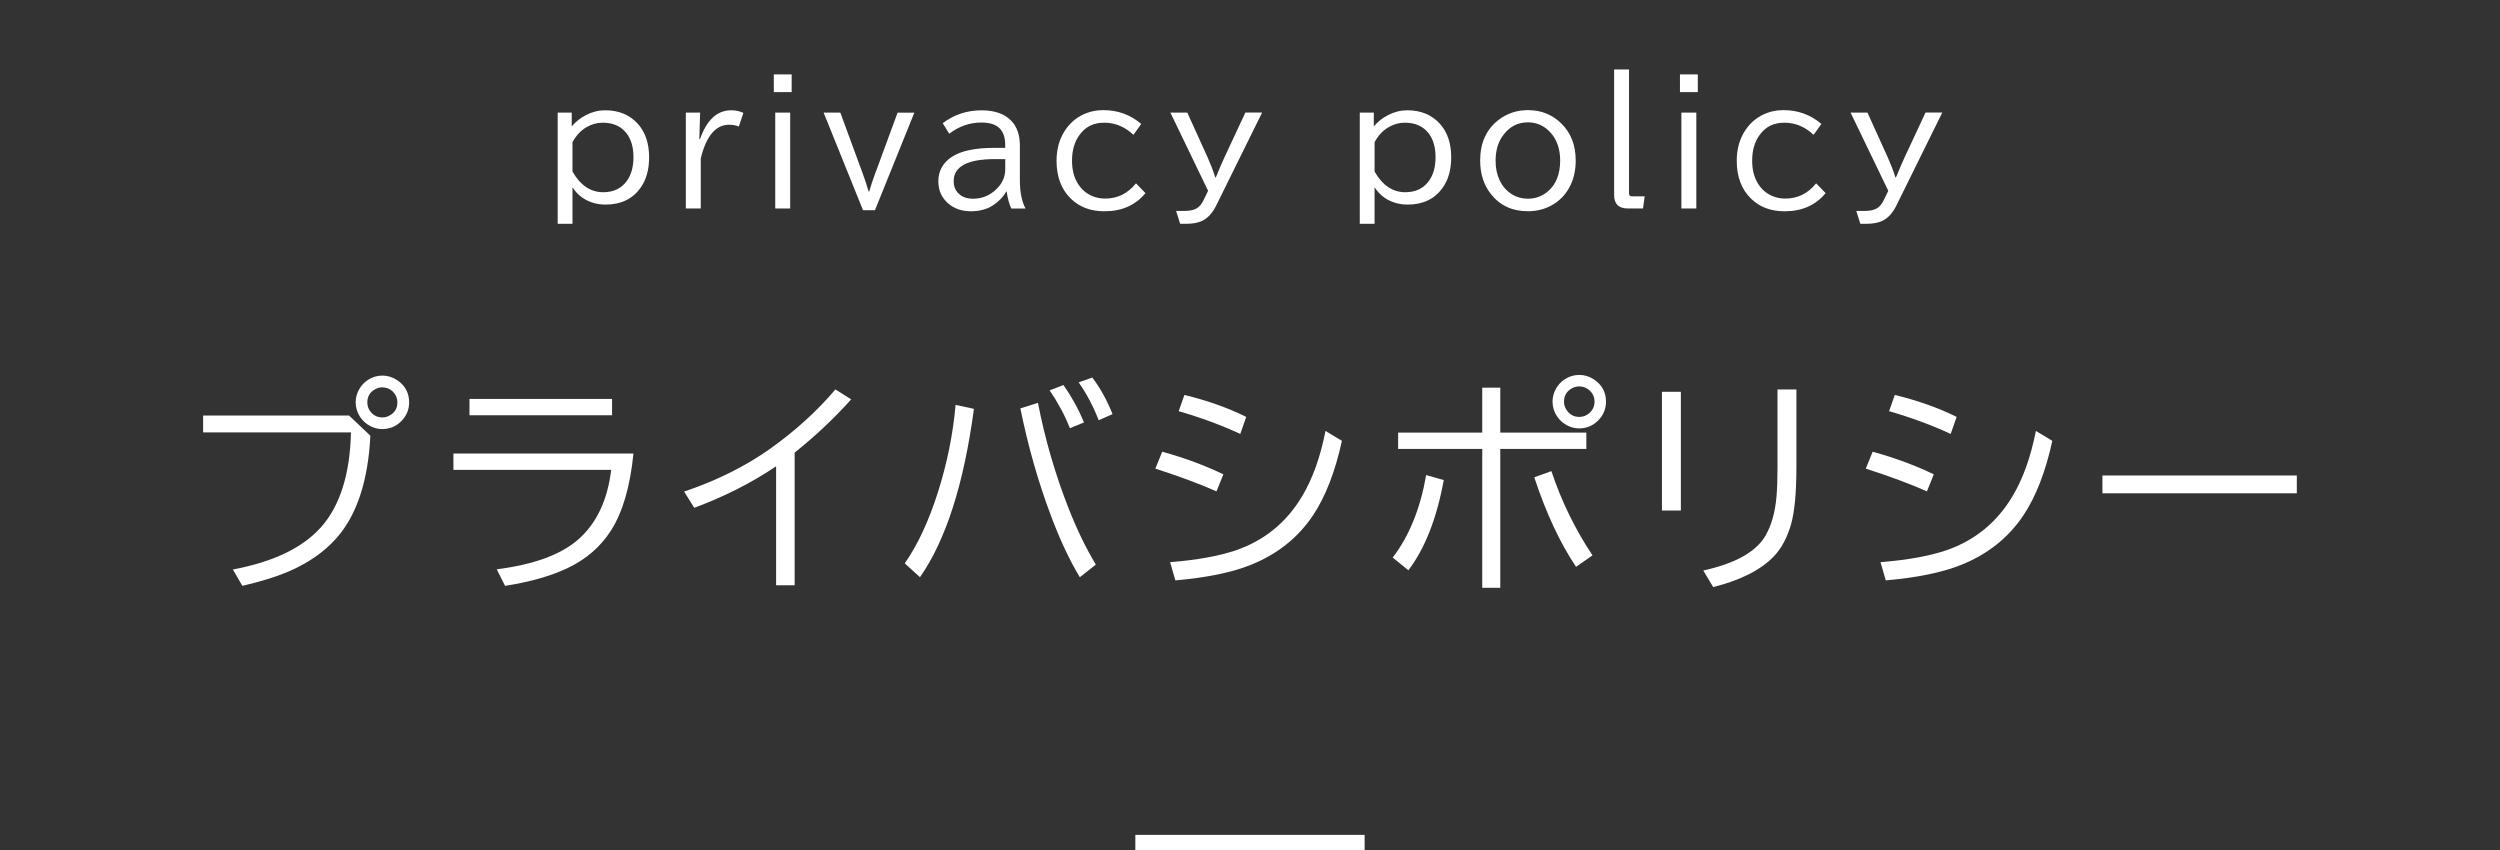 <?xml version="1.0" encoding="UTF-8"?>
<svg id="_レイヤー_2" data-name="レイヤー 2" xmlns="http://www.w3.org/2000/svg" viewBox="0 0 661.21 224.81">
  <rect x="0" y="0" width="661.21" height="224.81" fill="#333333" stroke="none"/>
  <defs>
    <style>
      .cls-1 {
        fill: none;
      }

      .cls-1, .cls-2 {
        stroke-width: 0px;
      }

      .cls-2 {
        fill: #fff;
      }
    </style>
  </defs>
  <g id="_レイヤー_1-2" data-name="レイヤー 1">
    <g>
      <g>
        <path class="cls-2" d="M53.73,109.91h38.6l5.63,5.33c-.6,11.93-3.56,20.94-8.91,27.02-3.36,3.81-7.79,6.86-13.31,9.14-3.14,1.29-7.02,2.47-11.65,3.54l-2.5-4.32c10.72-2.01,18.52-5.76,23.38-11.26,4.96-5.62,7.59-13.95,7.86-24.99h-39.11v-4.47ZM101.15,99.34c1.37,0,2.66.4,3.87,1.19,2.12,1.41,3.19,3.38,3.19,5.9,0,1.91-.7,3.56-2.08,4.97-1.39,1.39-3.07,2.08-5.03,2.08-1.09,0-2.13-.26-3.13-.77-1.11-.58-2.02-1.38-2.71-2.41-.79-1.21-1.19-2.52-1.19-3.93,0-1.15.3-2.27.89-3.35.6-1.08,1.4-1.94,2.41-2.58,1.15-.73,2.41-1.1,3.78-1.1ZM101.12,102.44c-.71,0-1.4.2-2.06.6-1.27.75-1.91,1.89-1.91,3.4,0,1.01.34,1.9,1.01,2.65.79.87,1.79,1.31,2.98,1.31.66,0,1.27-.16,1.85-.48,1.41-.73,2.11-1.9,2.11-3.48,0-1.13-.41-2.09-1.22-2.89-.75-.73-1.68-1.1-2.77-1.1Z"/>
        <path class="cls-2" d="M119.91,119.95h47.63c-.87,8.72-2.85,15.5-5.93,20.34-2.74,4.29-6.56,7.61-11.47,9.95-4.43,2.1-9.95,3.67-16.56,4.71l-2.2-4.38c9.69-1.23,16.83-3.82,21.42-7.77,4.92-4.25,7.87-10.42,8.85-18.53h-41.73v-4.32ZM124.17,105.51h37.71v4.32h-37.71v-4.32Z"/>
        <path class="cls-2" d="M205.27,154.8v-31.48c-6.39,4.33-13.61,7.99-21.65,10.99l-2.68-4.29c8.68-2.94,16.28-6.73,22.82-11.38,6.67-4.77,12.4-9.98,17.19-15.64l4.17,2.62c-4.43,4.96-9.41,9.66-14.95,14.09v35.09h-4.88Z"/>
        <path class="cls-2" d="M239.3,148.99c3.43-4.92,6.36-11.22,8.79-18.88,2.42-7.64,3.97-15.32,4.65-23.02l4.85,1.04c-2.66,19.88-7.42,34.72-14.27,44.53l-4.02-3.66ZM285.59,152.66c-2.7-4.47-5.26-9.93-7.68-16.38-3.34-8.9-6.02-18.32-8.04-28.27l4.65-1.46c1.87,9.61,4.58,18.93,8.13,27.97,2.2,5.58,4.6,10.51,7.18,14.8l-4.23,3.34ZM282.97,113.25c-1.31-3.36-3.1-6.69-5.36-10.01l3.66-1.4c2.22,3.18,4.03,6.47,5.42,9.89l-3.72,1.52ZM290.59,111.14c-1.49-3.79-3.26-7.13-5.3-10.01l3.6-1.28c2.1,2.76,3.89,5.99,5.36,9.68l-3.66,1.61Z"/>
        <path class="cls-2" d="M321.74,129.96c-4.33-1.93-9.72-3.93-16.17-6.02l1.82-4.47c5.94,1.65,11.33,3.64,16.17,5.99l-1.82,4.5ZM309.47,148.69c7.29-.6,13.13-1.66,17.54-3.19,7.49-2.62,13.29-7.38,17.39-14.27,2.76-4.61,4.82-10.35,6.17-17.25l4.35,2.62c-1.79,8.16-4.33,14.71-7.62,19.66-4.01,6-9.57,10.41-16.68,13.22-5,1.97-11.59,3.31-19.75,4.02l-1.4-4.83ZM328.03,114.77c-4.95-2.3-10.38-4.31-16.29-6.02l1.52-4.29c6.12,1.49,11.57,3.43,16.35,5.81l-1.58,4.5Z"/>
        <path class="cls-2" d="M368.35,147.47c4.37-5.72,7.32-13,8.85-21.83l4.65,1.34c-1.83,10.05-4.94,18-9.35,23.86l-4.14-3.37ZM392.03,102.53h4.77v11.88h22.76v4.32h-22.76v36.73h-4.77v-36.73h-22.25v-4.32h22.25v-11.88ZM416.84,149.92c-4.25-6.33-7.93-14.23-11.05-23.68l4.53-1.64c2.64,7.94,6.26,15.37,10.87,22.28l-4.35,3.04ZM417.73,99.16c1.35,0,2.63.4,3.84,1.19,2.12,1.41,3.19,3.38,3.19,5.9,0,1.91-.7,3.56-2.08,4.97-1.39,1.39-3.07,2.08-5.03,2.08-1.09,0-2.13-.26-3.13-.77-1.11-.58-2.02-1.38-2.71-2.41-.79-1.19-1.19-2.5-1.19-3.93,0-1.15.3-2.27.89-3.35.6-1.08,1.4-1.94,2.41-2.58,1.15-.73,2.42-1.1,3.81-1.1ZM417.67,102.2c-.66,0-1.28.16-1.88.48-1.43.77-2.14,1.97-2.14,3.57,0,.77.22,1.49.66,2.14.79,1.25,1.93,1.88,3.4,1.88,1.01,0,1.91-.35,2.68-1.04.89-.81,1.34-1.81,1.34-2.98,0-1.23-.47-2.25-1.4-3.07-.77-.66-1.66-.98-2.65-.98Z"/>
        <path class="cls-2" d="M439.56,103.63h5v31.39h-5v-31.39ZM470.12,103h5v20.43c0,6.91-.48,12-1.43,15.28-1.01,3.51-2.52,6.32-4.53,8.43-3.46,3.61-8.81,6.32-16.05,8.13l-2.62-4.38c8.42-1.85,13.89-4.89,16.41-9.14,1.61-2.76,2.59-6.21,2.95-10.34.18-1.99.27-4.63.27-7.92v-20.49Z"/>
        <path class="cls-2" d="M509.64,129.96c-4.33-1.93-9.72-3.93-16.17-6.02l1.82-4.47c5.94,1.65,11.33,3.64,16.17,5.99l-1.82,4.5ZM497.36,148.69c7.29-.6,13.14-1.66,17.54-3.19,7.49-2.62,13.28-7.38,17.39-14.27,2.76-4.61,4.81-10.35,6.17-17.25l4.35,2.62c-1.79,8.16-4.33,14.71-7.62,19.66-4.01,6-9.57,10.41-16.68,13.22-5,1.97-11.59,3.31-19.75,4.02l-1.4-4.83ZM515.92,114.77c-4.94-2.3-10.38-4.31-16.29-6.02l1.52-4.29c6.12,1.49,11.57,3.43,16.35,5.81l-1.58,4.5Z"/>
        <path class="cls-2" d="M556.06,125.76h51.41v4.71h-51.41v-4.71Z"/>
      </g>
      <g>
        <path class="cls-2" d="M151.21,29.78v3.65c1.08-1.27,2.34-2.27,3.78-3,1.64-.84,3.33-1.26,5.08-1.26,3.64,0,6.54,1.22,8.69,3.65,1.95,2.2,2.92,5.13,2.92,8.8,0,3.26-.76,5.95-2.27,8.06-2.11,2.95-5.19,4.43-9.24,4.43-2.27,0-4.28-.59-6.05-1.76-1.08-.74-1.98-1.69-2.71-2.83v9.68h-3.91v-29.42h3.7ZM151.42,45.38c2.07,3.64,4.78,5.46,8.12,5.46,2.83,0,4.96-1.07,6.4-3.21,1.06-1.57,1.6-3.59,1.6-6.07,0-2.62-.61-4.72-1.83-6.3-1.46-1.88-3.56-2.81-6.32-2.81-1.51,0-2.95.41-4.33,1.22-1.51.9-2.73,2.21-3.65,3.95v7.77Z"/>
        <path class="cls-2" d="M184.97,36.79h.17c1.78-5.08,4.53-7.62,8.25-7.62,1.16,0,2.24.23,3.23.69l-1.22,3.61c-.73-.32-1.58-.48-2.56-.48-3.56,0-6.05,2.97-7.5,8.9v13.25h-3.95v-25.36h3.78l-.21,7.01Z"/>
        <path class="cls-2" d="M204.66,19.68h4.72v4.68h-4.72v-4.68ZM205.04,29.78h3.95v25.36h-3.95v-25.36Z"/>
        <path class="cls-2" d="M217.82,29.78h4.43l5.63,15.31.21.55c.76,2.09,1.3,3.75,1.64,5h.17c.31-1.16.88-2.88,1.7-5.14l.17-.4,5.63-15.31h4.43l-10.41,25.8h-3.17l-10.41-25.8Z"/>
        <path class="cls-2" d="M265.86,39.1v-.82c0-2.02-.55-3.52-1.66-4.51-1.01-.91-2.56-1.36-4.66-1.36-3.08,0-5.91.99-8.48,2.96l-1.72-2.79c2.99-2.27,6.42-3.4,10.27-3.4,3.5,0,6.14.94,7.92,2.83,1.47,1.57,2.21,3.72,2.21,6.47v9.11c0,3.22.5,5.74,1.51,7.56h-3.78c-.55-1.16-.95-2.65-1.22-4.47h-.13c-.8,1.43-1.97,2.65-3.53,3.65-1.58,1.04-3.54,1.55-5.86,1.55s-4.43-.71-6.03-2.14c-1.68-1.51-2.52-3.44-2.52-5.77,0-2.8,1.22-4.98,3.67-6.55,2.42-1.54,6.11-2.31,11.06-2.31h2.94ZM265.86,42.08h-2.71c-7.28,0-10.92,1.95-10.92,5.84,0,1.26.39,2.31,1.18,3.15.95.99,2.26,1.49,3.93,1.49,2.16,0,4.04-.69,5.67-2.06,1.9-1.6,2.86-3.49,2.86-5.67v-2.75Z"/>
        <path class="cls-2" d="M302.96,51.07c-2.63,3.21-6.25,4.81-10.86,4.81-3.64,0-6.6-1.11-8.88-3.34-2.52-2.45-3.78-5.79-3.78-10.02,0-3.15.78-5.88,2.35-8.19,1.44-2.13,3.37-3.62,5.77-4.49,1.33-.48,2.75-.71,4.26-.71,3.84,0,7.17,1.22,10.02,3.65l-2.06,2.88c-2.27-2.14-4.84-3.21-7.73-3.21s-4.99,1.09-6.57,3.28c-1.3,1.78-1.95,4.04-1.95,6.78,0,2.21.45,4.12,1.34,5.71.97,1.71,2.32,2.93,4.05,3.65,1.04.43,2.15.65,3.36.65,3.28,0,6-1.34,8.17-4.03l2.5,2.58Z"/>
        <path class="cls-2" d="M309.55,29.78h4.47l5.38,11.86c.78,1.74,1.46,3.5,2.02,5.29h.13l.19-.42c.98-2.37,1.67-3.96,2.06-4.79l5.58-11.95h4.43l-12.12,24.54c-1.01,2.04-2.27,3.42-3.78,4.12-1.09.5-2.48.76-4.18.76h-1.6l-1.07-3.4h2.14c1.4,0,2.47-.21,3.21-.63.77-.42,1.42-1.18,1.95-2.29l1.16-2.41-9.97-20.68Z"/>
        <path class="cls-2" d="M363.35,29.78v3.65c1.08-1.27,2.34-2.27,3.78-3,1.64-.84,3.33-1.26,5.08-1.26,3.64,0,6.54,1.22,8.69,3.65,1.95,2.2,2.92,5.13,2.92,8.8,0,3.26-.76,5.95-2.27,8.06-2.11,2.95-5.19,4.43-9.24,4.43-2.27,0-4.28-.59-6.05-1.76-1.08-.74-1.98-1.69-2.71-2.83v9.68h-3.91v-29.42h3.7ZM363.56,45.38c2.07,3.64,4.78,5.46,8.12,5.46,2.83,0,4.96-1.07,6.4-3.21,1.06-1.57,1.6-3.59,1.6-6.07,0-2.62-.61-4.72-1.83-6.3-1.46-1.88-3.56-2.81-6.32-2.81-1.51,0-2.95.41-4.33,1.22-1.51.9-2.73,2.21-3.65,3.95v7.77Z"/>
        <path class="cls-2" d="M404.17,29.13c3.46,0,6.38,1.18,8.78,3.53,2.53,2.48,3.8,5.74,3.8,9.78,0,2.37-.43,4.49-1.3,6.38-1.12,2.42-2.82,4.26-5.1,5.5-1.89,1.04-3.98,1.55-6.26,1.55-4.12,0-7.38-1.52-9.78-4.56-1.89-2.38-2.83-5.34-2.83-8.88,0-4.62,1.61-8.18,4.83-10.69,2.25-1.75,4.88-2.62,7.87-2.62ZM404.06,32.36c-2.56,0-4.68,1.06-6.34,3.19-1.44,1.83-2.16,4.15-2.16,6.95,0,1.99.37,3.74,1.11,5.27.7,1.47,1.69,2.62,2.96,3.46,1.34.88,2.84,1.32,4.49,1.32,2,0,3.77-.65,5.29-1.95,2.16-1.86,3.23-4.57,3.23-8.13,0-3.01-.83-5.46-2.5-7.35-1.64-1.85-3.67-2.77-6.09-2.77Z"/>
        <path class="cls-2" d="M426.9,18.38h3.95v32.73c0,.55.26.82.78.82h3.36l-.44,3.21h-3.99c-2.44,0-3.65-1.19-3.65-3.57V18.38Z"/>
        <path class="cls-2" d="M444.32,19.68h4.72v4.68h-4.72v-4.68ZM444.7,29.78h3.95v25.36h-3.95v-25.36Z"/>
        <path class="cls-2" d="M482.85,51.07c-2.63,3.21-6.25,4.81-10.85,4.81-3.64,0-6.6-1.11-8.88-3.34-2.52-2.45-3.78-5.79-3.78-10.02,0-3.15.78-5.88,2.35-8.19,1.44-2.13,3.37-3.62,5.77-4.49,1.33-.48,2.75-.71,4.26-.71,3.83,0,7.17,1.22,10.01,3.65l-2.06,2.88c-2.27-2.14-4.84-3.21-7.73-3.21s-4.99,1.09-6.57,3.28c-1.3,1.78-1.95,4.04-1.95,6.78,0,2.21.45,4.12,1.34,5.71.97,1.71,2.32,2.93,4.05,3.65,1.04.43,2.16.65,3.36.65,3.28,0,6-1.34,8.17-4.03l2.5,2.58Z"/>
        <path class="cls-2" d="M489.44,29.78h4.47l5.38,11.86c.78,1.74,1.46,3.5,2.02,5.29h.13l.19-.42c.98-2.37,1.67-3.96,2.06-4.79l5.58-11.95h4.43l-12.11,24.54c-1.01,2.04-2.27,3.42-3.78,4.12-1.09.5-2.49.76-4.18.76h-1.6l-1.07-3.4h2.14c1.4,0,2.47-.21,3.21-.63.77-.42,1.42-1.18,1.95-2.29l1.16-2.41-9.97-20.68Z"/>
      </g>
      <rect class="cls-2" x="300.28" y="220.81" width="60.64" height="4"/>
    </g>
    <rect class="cls-1" width="661.21" height="224.81"/>
  </g>
</svg>